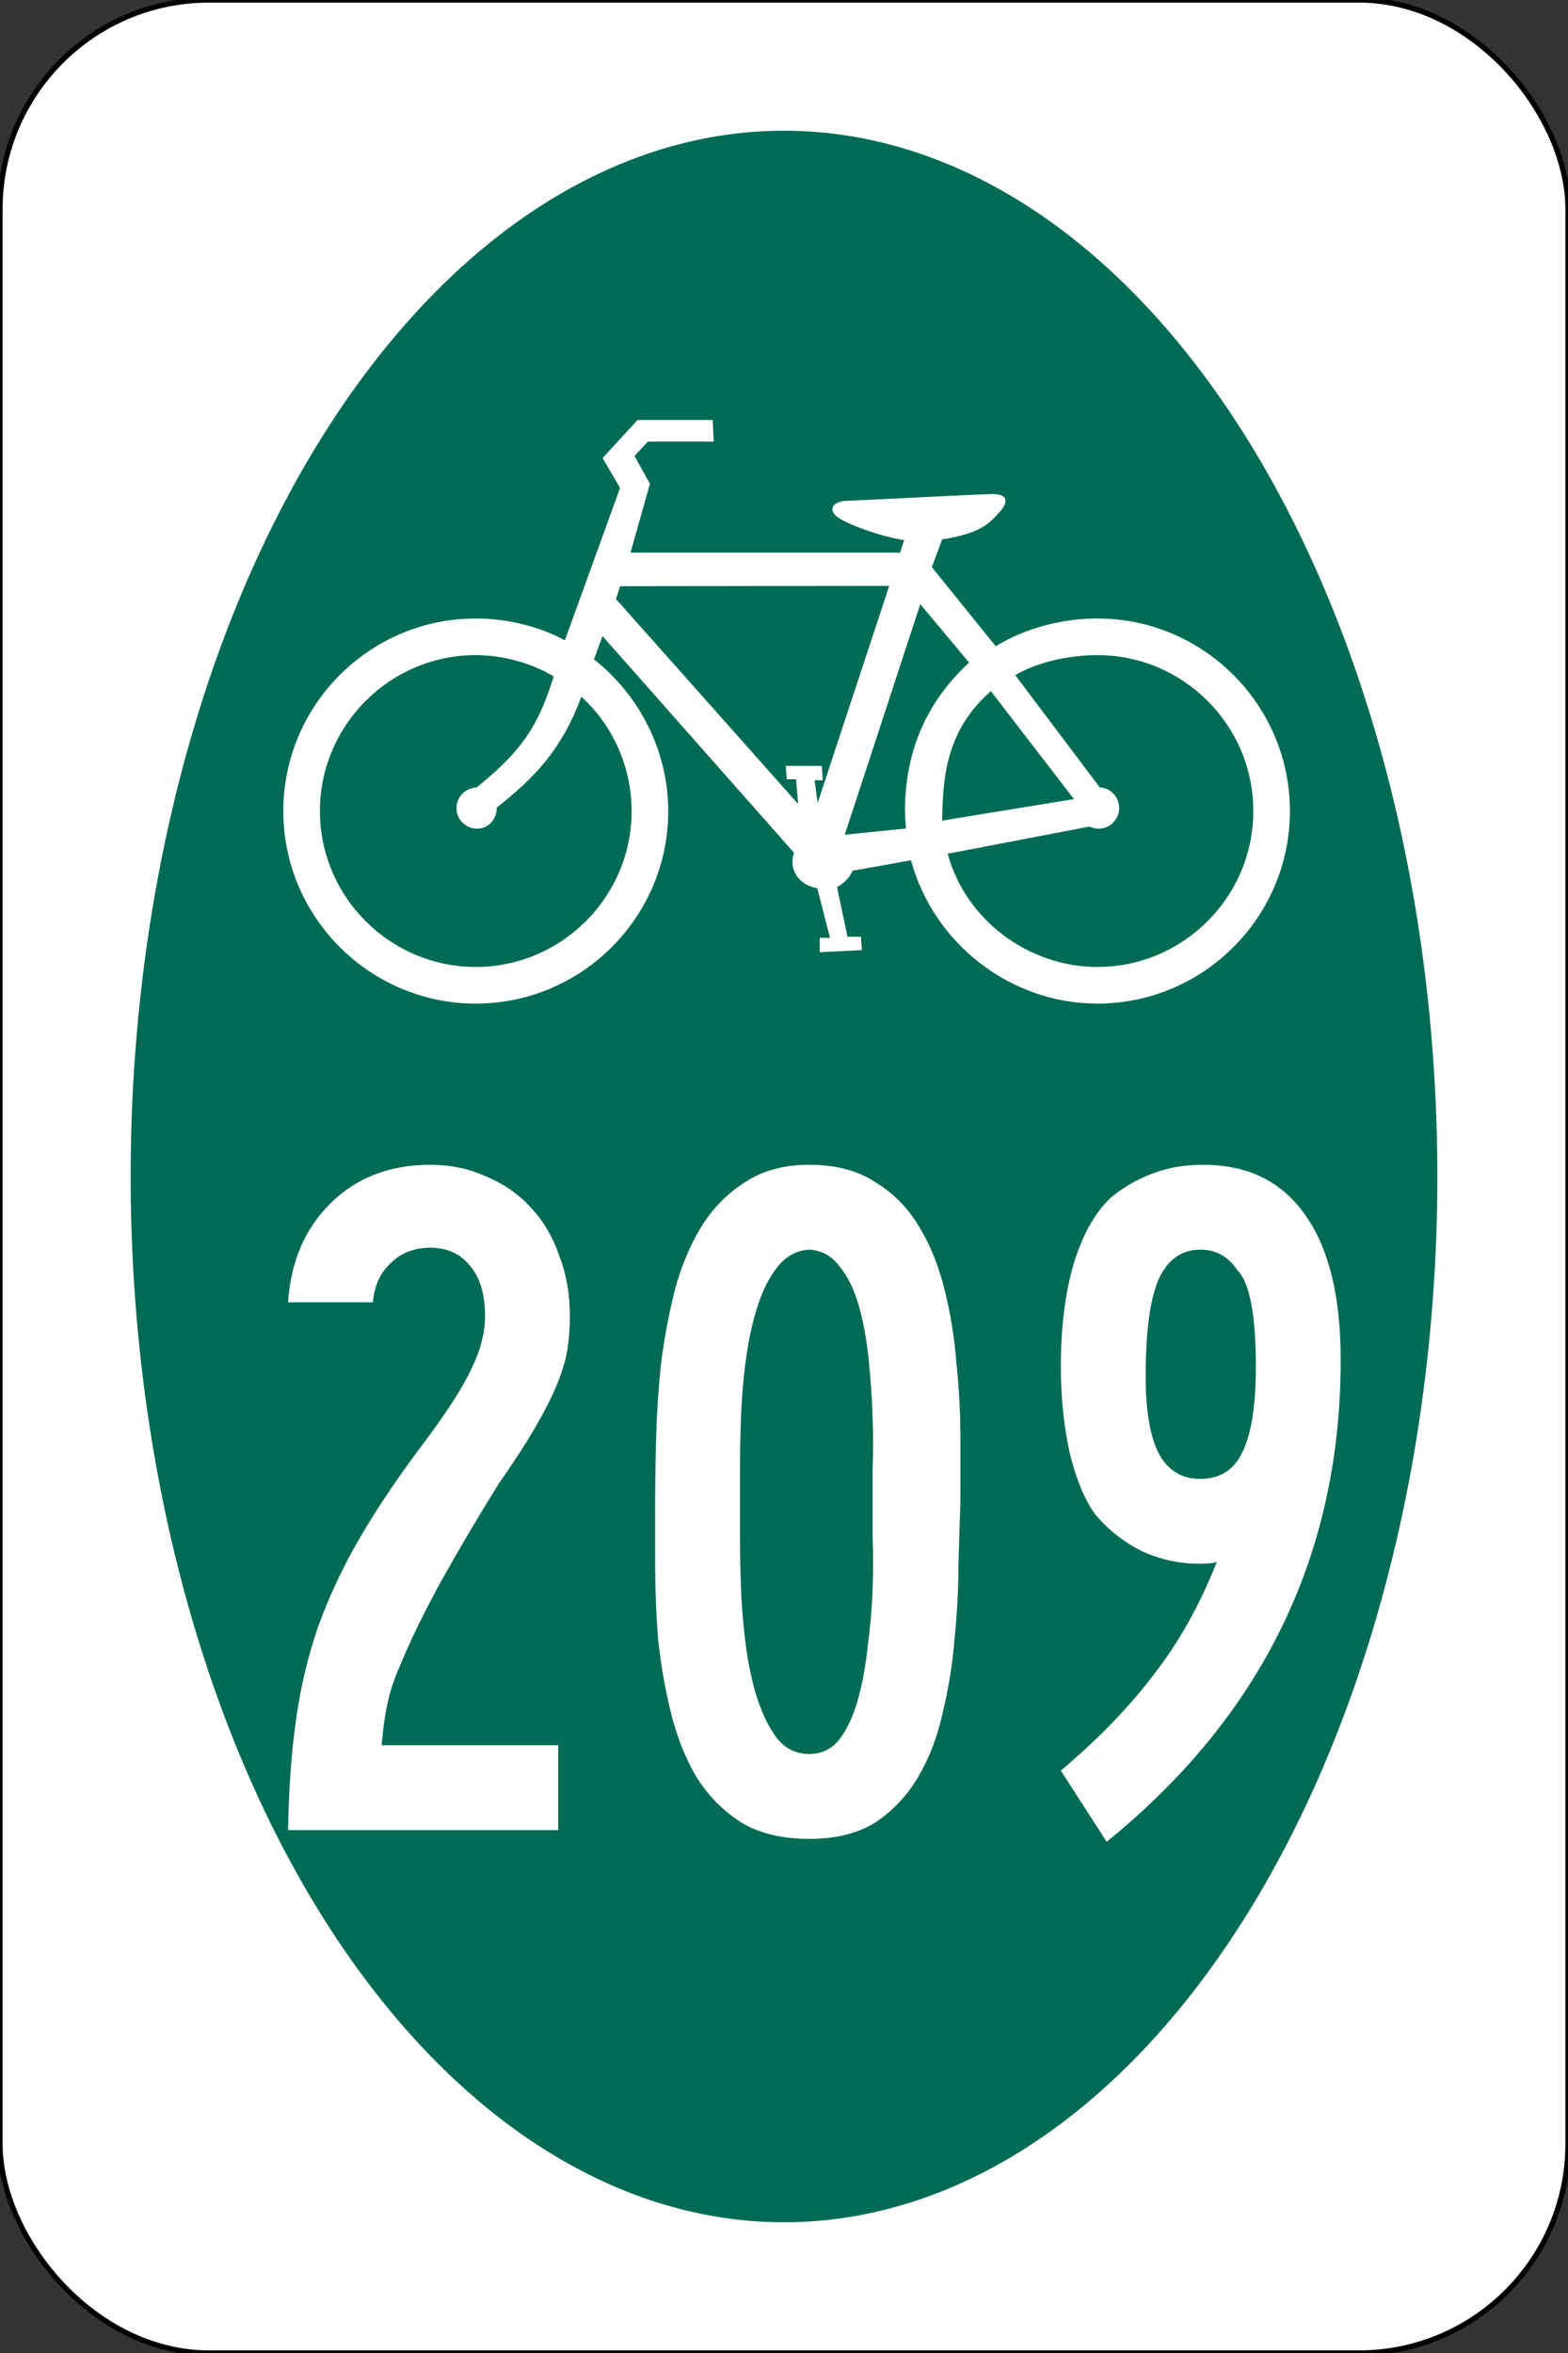 <?xml version="1.0" encoding="UTF-8" standalone="no"?>
<!-- Created with Inkscape (http://www.inkscape.org/) -->

<svg
   xmlns:dc="http://purl.org/dc/elements/1.1/"
   xmlns:cc="http://creativecommons.org/ns#"
   xmlns:rdf="http://www.w3.org/1999/02/22-rdf-syntax-ns#"
   xmlns:svg="http://www.w3.org/2000/svg"
   xmlns="http://www.w3.org/2000/svg"
   xmlns:sodipodi="http://sodipodi.sourceforge.net/DTD/sodipodi-0.dtd"
   xmlns:inkscape="http://www.inkscape.org/namespaces/inkscape"
   version="1.0"
   width="300"
   height="450"
   id="svg2"
   inkscape:version="0.47 r22583"
   sodipodi:docname="US_Bike_208_(M1-8).svg">
  <rect width="100%" height="100%" fill="#333333" stroke="none"/>
  <sodipodi:namedview
     pagecolor="#ffffff"
     bordercolor="#666666"
     borderopacity="1"
     objecttolerance="10"
     gridtolerance="10"
     guidetolerance="10"
     inkscape:pageopacity="0"
     inkscape:pageshadow="2"
     inkscape:window-width="892"
     inkscape:window-height="809"
     id="namedview10"
     showgrid="false"
     inkscape:zoom="1.0433753"
     inkscape:cx="144.97141"
     inkscape:cy="178.72301"
     inkscape:window-x="415"
     inkscape:window-y="6"
     inkscape:window-maximized="0"
     inkscape:current-layer="svg2" />
  <defs
     id="defs4">
    <inkscape:perspective
       sodipodi:type="inkscape:persp3d"
       inkscape:vp_x="0 : 225 : 1"
       inkscape:vp_y="0 : 1000 : 0"
       inkscape:vp_z="300 : 225 : 1"
       inkscape:persp3d-origin="150 : 150 : 1"
       id="perspective12" />
  </defs>
  <rect
     width="300"
     height="450"
     rx="40"
     ry="40"
     x="0"
     y="0"
     id="rect3578"
     style="fill:#ffffff;fill-opacity:1;stroke:#000000" />
  <path
     d="M 275,225 A 125,200 0 0 1 25,225 125,200 0 1 1 275,225 z"
     id="path3580"
     style="fill:#006b54;fill-opacity:1;stroke:none" />
  <path
     d="m 108.076,122.453 10.563,-29.141 -3.347,-5.71 6.694,-7.285 14.373,0 0.197,4.135 -12.601,0 -2.559,2.756 2.953,5.316 -3.714,13.162 51.58,0 0.788,-2.408 c -4.146,-0.54 -11.296,-3.093 -13.003,-4.577 -1.708,-1.483 -0.212,-2.847 1.733,-2.911 10.18,-0.433 25.305,-1.286 28.178,-1.298 2.873,-0.013 3.167,1.432 1.244,3.536 -1.923,2.104 -3.604,3.997 -10.891,5.127 l -1.969,5.316 12.206,15.12 c 5.753,-3.492 12.71,-5.309 19.471,-5.309 20.282,0 36.825,16.543 36.825,36.825 0,20.283 -16.543,36.825 -36.825,36.825 -16.686,0 -31.359,-11.508 -35.671,-27.412 l -11.215,2.015 c -0.48,1.322 -1.599,2.336 -2.936,3.13 l 2.001,9.488 2.56,0 0.197,2.559 -8.072,0.394 0,-2.756 1.969,0 -2.439,-9.482 c -3.628,-0.594 -5.529,-3.7 -4.448,-6.782 l -36.638,-41.436 -1.641,4.446 c 8.892,7.005 14.215,17.793 14.215,29.013 0,20.283 -16.543,36.825 -36.825,36.825 -20.283,0 -36.825,-16.543 -36.825,-36.825 0,-20.282 16.543,-36.825 36.825,-36.825 5.898,0 11.939,1.439 17.049,4.17 z m 73.247,40.821 c 3.373,12.568 15.37,21.653 28.649,21.653 16.424,0 29.819,-13.395 29.819,-29.819 0,-16.423 -13.395,-29.819 -29.819,-29.819 -5.242,0 -11.307,1.237 -15.731,3.828 l 16.185,21.488 c 1.98,0.031 3.702,1.8 3.702,3.938 0,2.169 -1.769,3.938 -3.938,3.938 -0.6,0 -1.23,-0.154 -1.763,-0.405 l -27.104,5.198 z M 95.05,154.445 c 6.914,-5.491 12.295,-10.726 16.176,-21.2 6.125,5.556 9.62,13.593 9.62,21.863 0,16.424 -13.395,29.818 -29.818,29.818 -16.423,0 -29.818,-13.395 -29.818,-29.818 0,-16.423 13.395,-29.818 29.818,-29.818 5.242,0 10.599,1.514 14.92,4.064 -2.924,9.241 -5.769,14.008 -14.767,21.251 -2.184,0.092 -3.845,1.846 -3.845,3.938 0,2.169 1.769,3.938 3.938,3.938 2.169,0 3.778,-1.769 3.778,-4.036 z m 22.801,-39.883 0.801,-2.454 51.483,-0.067 -13.695,41.518 -0.591,-4.332 1.575,0 -0.197,-2.756 -6.891,0 0.197,2.559 1.772,0 0.394,4.725 c 0,0 -34.652,-38.997 -34.849,-39.194 z m 55.48,43.887 c -0.041,-0.895 -0.185,-2.334 -0.185,-3.341 0,-10.213 3.304,-20.138 12.271,-28.387 l -9.339,-11.181 -14.454,44.096 11.707,-1.187 z m 6.935,-1.51 25.212,-4.115 -15.889,-20.64 c -8.236,7.181 -9.26,15.802 -9.322,24.755"
     id="path3006"
     style="fill:#ffffff;fill-opacity:1;fill-rule:evenodd;stroke:none" />
  <g
     style="font-size:186.567px;font-style:normal;font-variant:normal;font-weight:normal;font-stretch:normal;text-align:center;line-height:125%;letter-spacing:0px;word-spacing:0px;writing-mode:lr-tb;text-anchor:middle;fill:#ffffff;fill-opacity:1;stroke:none;font-family:Roadgeek 2005 Series D;-inkscape-font-specification:Roadgeek 2005 Series D"
     id="text3582">
    <path
       d="m 109.033,251.679 c -6e-5,2.488 -0.187,4.789 -0.56,6.903 -0.373,1.99 -1.057,4.167 -2.052,6.53 -0.995,2.363 -2.363,5.037 -4.104,8.022 -1.741,2.985 -4.042,6.53 -6.903,10.634 -3.731,5.97 -7.338,12.065 -10.821,18.284 -3.358,6.095 -6.032,11.567 -8.022,16.418 -1.119,2.488 -1.928,4.913 -2.425,7.276 -0.498,2.239 -0.871,4.913 -1.119,8.022 l 33.769,0 0,16.231 -51.679,0 c 0.124,-7.711 0.622,-14.677 1.493,-20.896 0.871,-6.343 2.301,-12.376 4.291,-18.097 2.114,-5.846 4.851,-11.629 8.209,-17.351 3.358,-5.721 7.587,-11.94 12.687,-18.657 4.229,-5.721 7.09,-10.261 8.582,-13.619 1.617,-3.358 2.425,-6.592 2.425,-9.701 -4.4e-5,-4.104 -0.933,-7.276 -2.799,-9.515 -1.866,-2.363 -4.415,-3.545 -7.649,-3.545 -3.109,1.1e-4 -5.659,0.995 -7.649,2.985 -1.99,1.866 -3.109,4.353 -3.358,7.463 l -16.231,0 c 0.498,-7.711 3.172,-13.992 8.022,-18.843 4.975,-4.975 11.381,-7.463 19.216,-7.463 3.856,1.3e-4 7.4,0.746 10.634,2.239 3.358,1.368 6.219,3.358 8.582,5.97 2.363,2.488 4.167,5.535 5.41,9.142 1.368,3.483 2.052,7.338 2.052,11.567"
       style="font-family:Roadgeek 2005 Series B;-inkscape-font-specification:Roadgeek 2005 Series B"
       id="path2903" />
    <path
       d="m 183.747,287.313 c -0.124,3.483 -0.249,7.525 -0.373,12.127 -6e-5,4.478 -0.249,9.142 -0.746,13.993 -0.373,4.726 -1.119,9.391 -2.239,13.993 -0.995,4.602 -2.55,8.706 -4.664,12.313 -2.114,3.607 -4.851,6.53 -8.209,8.769 -3.358,2.114 -7.587,3.172 -12.687,3.172 -5.224,0 -9.577,-1.057 -13.06,-3.172 -3.483,-2.239 -6.343,-5.162 -8.582,-8.769 -2.114,-3.607 -3.731,-7.711 -4.851,-12.313 -1.119,-4.602 -1.928,-9.266 -2.425,-13.993 -0.373,-4.851 -0.56,-9.515 -0.56,-13.993 -1e-5,-4.602 -1e-5,-8.644 0,-12.127 -1e-5,-3.731 0.062,-7.898 0.187,-12.5 0.124,-4.602 0.435,-9.266 0.933,-13.993 0.622,-4.851 1.493,-9.515 2.612,-13.993 1.244,-4.602 2.923,-8.644 5.037,-12.127 2.239,-3.607 5.037,-6.468 8.396,-8.582 3.358,-2.239 7.463,-3.358 12.313,-3.358 5.099,1.3e-4 9.328,1.12 12.687,3.358 3.483,2.115 6.281,4.975 8.396,8.582 2.114,3.483 3.731,7.525 4.851,12.127 1.119,4.478 1.866,9.142 2.239,13.993 0.497,4.726 0.746,9.453 0.746,14.179 -7e-5,4.602 -7e-5,8.707 0,12.313 m -16.791,0 c -5e-5,-1.492 -5e-5,-3.669 0,-6.53 0.124,-2.985 0.124,-6.219 0,-9.701 -0.124,-3.607 -0.373,-7.276 -0.746,-11.007 -0.373,-3.731 -0.995,-7.152 -1.866,-10.261 -0.871,-3.109 -2.114,-5.659 -3.731,-7.649 -1.493,-1.99 -3.42,-3.047 -5.784,-3.172 -2.363,0.124 -4.353,1.182 -5.97,3.172 -1.617,1.99 -2.923,4.54 -3.918,7.649 -0.995,3.11 -1.741,6.53 -2.239,10.261 -0.498,3.731 -0.808,7.401 -0.933,11.007 -0.124,3.483 -0.187,6.716 -0.187,9.701 -3e-5,2.861 -3e-5,5.037 0,6.53 -3e-5,1.493 -3e-5,3.731 0,6.716 -3e-5,2.861 0.062,6.095 0.187,9.701 0.124,3.483 0.435,7.152 0.933,11.007 0.497,3.731 1.244,7.152 2.239,10.261 0.995,2.985 2.239,5.473 3.731,7.463 1.617,1.99 3.669,2.985 6.157,2.985 2.363,2e-5 4.291,-0.933 5.784,-2.799 1.492,-1.99 2.674,-4.54 3.545,-7.649 0.871,-3.109 1.492,-6.53 1.866,-10.261 0.497,-3.731 0.808,-7.338 0.933,-10.821 0.124,-3.607 0.124,-6.903 0,-9.888 -5e-5,-2.985 -5e-5,-5.224 0,-6.716"
       style="font-family:Roadgeek 2005 Series B;-inkscape-font-specification:Roadgeek 2005 Series B"
       id="path2905" />
    <path
       d="m 256.512,260.075 c -7e-5,37.189 -14.925,67.91 -44.776,92.164 L 202.967,338.619 c 7.09,-5.97 12.997,-12.065 17.724,-18.284 4.851,-6.219 8.893,-13.433 12.127,-21.642 -0.622,0.249 -1.679,0.373 -3.172,0.373 -3.98,5e-5 -7.711,-0.808 -11.194,-2.425 -3.483,-1.741 -6.468,-4.104 -8.955,-7.09 -1.99,-2.736 -3.607,-6.654 -4.851,-11.754 -1.119,-5.224 -1.679,-10.696 -1.679,-16.418 -1e-5,-7.463 0.808,-13.992 2.425,-19.59 1.741,-5.721 4.167,-10.012 7.276,-12.873 2.488,-1.99 5.099,-3.482 7.836,-4.478 2.861,-1.119 6.095,-1.679 9.701,-1.679 8.582,1.3e-4 15.112,3.234 19.59,9.701 4.478,6.343 6.716,15.547 6.716,27.612 m -16.231,1.306 c -5e-5,-9.95 -1.182,-16.107 -3.545,-18.47 -1.741,-2.612 -4.105,-3.918 -7.09,-3.918 -3.607,1.2e-4 -6.281,1.928 -8.022,5.784 -1.617,3.856 -2.425,10.013 -2.425,18.47 -2e-5,6.716 0.871,11.692 2.612,14.925 1.741,3.11 4.353,4.664 7.836,4.664 3.731,7e-5 6.405,-1.679 8.022,-5.037 1.741,-3.483 2.612,-8.955 2.612,-16.418"
       style="font-family:Roadgeek 2005 Series B;-inkscape-font-specification:Roadgeek 2005 Series B"
       id="path2907" />
  </g>
</svg>
